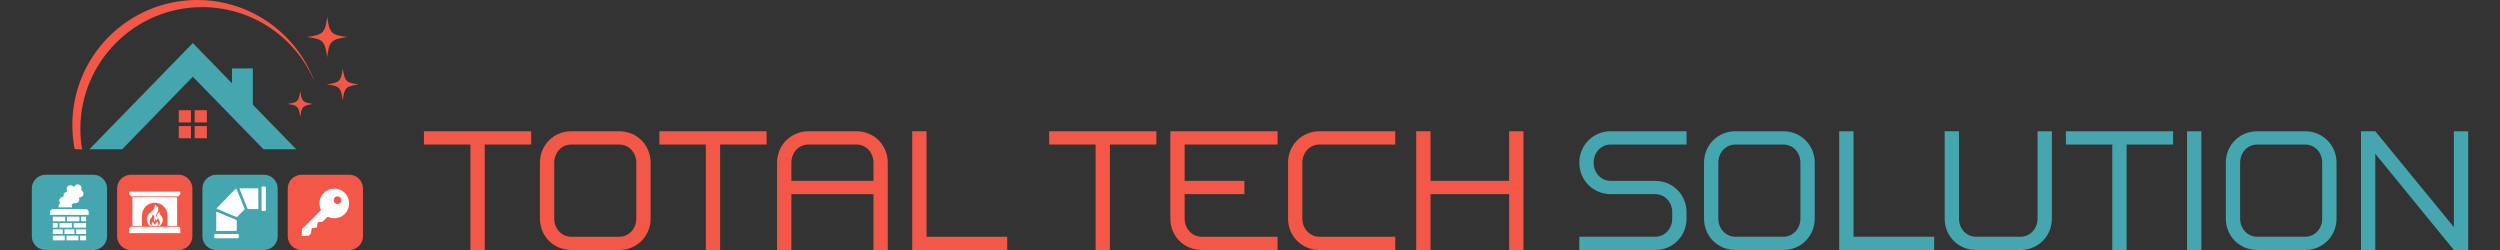 <svg xmlns="http://www.w3.org/2000/svg" xmlns:xlink="http://www.w3.org/1999/xlink" xmlns:xodm="http://www.corel.com/coreldraw/odm/2003" xml:space="preserve" width="10in" height="1in" style="shape-rendering:geometricPrecision; text-rendering:geometricPrecision; image-rendering:optimizeQuality; fill-rule:evenodd; clip-rule:evenodd" viewBox="0 0 10000 1000"><rect x="0" y="0" width="10000" height="1000" fill="#333333" stroke="none"/> <defs>  <style type="text/css">   <![CDATA[    .fil2 {fill:#FEFEFE}    .fil0 {fill:#45A6AF}    .fil1 {fill:#F35748}    .fil4 {fill:#45A6AF;fill-rule:nonzero}    .fil3 {fill:#F35748;fill-rule:nonzero}   ]]>  </style> </defs> <g id="Layer_x0020_1">    <g id="_2870511440624">   <g>    <path class="fil0" d="M182.37 698.89l190.7 0c30.37,0 55.2,24.84 55.2,55.2l0 190.71c0,30.37 -24.84,55.2 -55.2,55.2l-190.7 0c-30.37,0 -55.2,-24.83 -55.2,-55.2l0 -190.71c0,-30.37 24.84,-55.2 55.2,-55.2z"></path>    <path class="fil1" d="M523.63 698.89l190.7 0c30.37,0 55.2,24.84 55.2,55.2l0 190.71c0,30.37 -24.84,55.2 -55.2,55.2l-190.7 0c-30.37,0 -55.2,-24.83 -55.2,-55.2l0 -190.71c0,-30.37 24.84,-55.2 55.2,-55.2z"></path>    <path class="fil0" d="M864.89 698.89l190.7 0c30.37,0 55.2,24.84 55.2,55.2l0 190.71c0,30.37 -24.84,55.2 -55.2,55.2l-190.7 0c-30.37,0 -55.2,-24.83 -55.2,-55.2l0 -190.71c0,-30.37 24.84,-55.2 55.2,-55.2z"></path>    <path class="fil1" d="M1206.15 698.89l190.7 0c30.37,0 55.2,24.84 55.2,55.2l0 190.71c0,30.37 -24.84,55.2 -55.2,55.2l-190.7 0c-30.37,0 -55.2,-24.83 -55.2,-55.2l0 -190.71c0,-30.37 24.84,-55.2 55.2,-55.2z"></path>    <path class="fil1" d="M1308.71 67.06c9.42,64.63 15.4,72.86 80.95,80.95 -64.63,9.43 -72.86,15.39 -80.95,80.97 -9.42,-64.65 -15.4,-72.87 -80.97,-80.97 64.64,-9.42 72.87,-15.38 80.97,-80.95z"></path>    <path class="fil1" d="M1200.92 363.61c6.09,41.7 9.93,47 52.23,52.22 -41.7,6.08 -47.01,9.93 -52.23,52.22 -6.09,-41.69 -9.92,-47 -52.21,-52.22 41.69,-6.08 47,-9.93 52.21,-52.22l0 0z"></path>    <path class="fil1" d="M1371.06 273.51c7.46,51.1 12.17,57.6 64,64 -51.1,7.45 -57.61,12.17 -64,64 -7.46,-51.1 -12.17,-57.6 -64,-64 51.1,-7.45 57.61,-12.17 64,-64l0 0z"></path>    <polygon class="fil0" points="771.28,172.18 927.91,333.08 927.91,273.48 1011.39,273.48 1011.39,418.83 1184.87,597.04 1053.83,597.04 925.56,465.26 771.28,306.79 617.01,465.26 488.73,597.04 357.7,597.04 564.49,384.6 771.28,172.18 "></polygon>    <polygon class="fil1" points="715.02,440.9 763.83,440.9 763.83,489.71 715.02,489.71 "></polygon>    <polygon class="fil1" points="778.74,504.26 827.55,504.26 827.55,553.07 778.74,553.07 "></polygon>    <polygon class="fil1" points="715.02,504.26 763.83,504.26 763.83,553.07 715.02,553.07 "></polygon>    <polygon class="fil1" points="778.74,440.9 827.55,440.9 827.55,489.71 778.74,489.71 "></polygon>    <path class="fil1" d="M789.25 0c217.36,0 402.3,138.74 471.16,332.48 -72.45,-178.26 -247.35,-303.94 -451.62,-303.94 -269.15,0 -487.34,218.18 -487.34,487.33 0,27.82 2.36,55.08 6.83,81.63 -9.94,-0.59 -19.82,-0.95 -29.63,-1.09 -6.11,-31.22 -9.34,-63.48 -9.34,-96.48 0,-276.11 223.83,-499.94 499.93,-499.94l0 0z"></path>    <path class="fil2" d="M313.1 737.5l-3.11 0c-0.73,0.3 -5.18,0.43 -8.4,3.61 -1.06,1.04 -1.93,1.94 -2.81,3.29 -0.85,1.31 -1.22,2.55 -3.29,2.69 -2.05,0.15 -2.83,-1.49 -3.72,-2.35 -0.33,-0.32 -0.52,-0.39 -0.86,-0.7 -0.33,-0.3 -0.4,-0.37 -0.79,-0.64 -0.57,-0.4 -1.13,-0.75 -1.82,-1.16 -2.54,-1.51 -6.76,-2.03 -10.01,-1.32 -9.62,2.11 -13.87,12.77 -10.14,20.42 0.28,0.56 0.8,1.43 0.93,2.05 0.39,1.86 -0.78,3.31 -2,3.84 -0.8,0.35 -2.3,0.3 -4.61,1.35 -2.74,1.24 -4.97,3.35 -6.39,5.68 -2.14,3.52 -2.18,6 -2,9.85 0.09,1.81 -1.1,3.18 -2.53,3.52 -1.47,0.35 -2.64,0.09 -4.98,0.99 -6.24,2.37 -9.7,7.91 -9.5,14.56 0.07,2.23 0.93,5.02 2.11,6.88 2.17,3.41 0.11,4.33 -1.38,5.88 -0.32,0.33 -0.38,0.52 -0.69,0.86 -0.62,0.68 -1.33,1.78 -1.79,2.63 -1.33,2.43 -2.19,6.97 -1.24,10.01 1.42,0.18 43.8,0.03 48.72,0.03 5.67,0 5.23,0.5 5.27,-1.5 0.04,-2.37 -0.24,-4.01 -0.96,-5.98 -0.8,-2.18 -0.89,-3.46 0.76,-4.8 0.87,-0.71 2.52,-0.93 4.49,-2.52 1.69,-1.37 2.34,-2.63 4.34,-2.61 0.84,0.01 2.04,0.46 2.91,0.66 1.03,0.23 2.07,0.27 3.19,0.26 7.24,-0.08 13.69,-6.06 14.17,-13.57 0.17,-2.63 -0.23,-3.59 -0.74,-5.9 -0.47,-2.12 1.1,-3.78 2.81,-4.07 2.42,-0.42 2.5,0.17 5.78,-1.11 7.01,-2.74 10.81,-10.95 8.42,-17.94 -2.38,-6.95 -6.81,-7.83 -7.99,-9.4 -0.51,-0.69 -0.85,-1.76 -0.59,-2.8 0.48,-1.94 1.24,-2.72 1.24,-5.63 0.01,-6.9 -3.93,-12.3 -10.04,-14.35l-2.09 -0.51c-0.01,0 -0.31,-0.07 -0.33,-0.07 -0.33,-0.1 -0.17,-0.05 -0.31,-0.13z"></path>    <path class="fil2" d="M200.75 846.63l0 13.01 83.08 -0.12 -8.44 -0.39c0.02,-0.03 0.03,-0.07 0.04,-0.09l0.77 -0.92c0.02,-0.02 0.04,-0.05 0.06,-0.07 0.38,-0.37 0.28,-0.08 1.15,-1.06 0.28,-0.31 0.39,-0.34 0.68,-0.62l1.29 -1.44c0.11,-0.11 0.07,-0.07 0.21,-0.18 0.91,-0.7 1.52,-1.54 2.24,-2.18l2.07 -2.08c0.14,-0.13 0.2,-0.15 0.35,-0.3l1.35 -1.38c0.14,-0.17 0.19,-0.22 0.31,-0.34 0.17,-0.16 0.16,-0.12 0.35,-0.3 0.28,-0.25 0.44,-0.51 0.69,-0.74l7.48 -7.45c0.3,-0.26 0.45,-0.47 0.7,-0.73 0.44,-0.47 1.81,-1.54 1.95,-2.1l3.37 -0.26c-1.04,0 -1.94,-0.12 -3.13,-0.13l-9.32 -0.09c2.11,0 4.22,0 6.33,-0.01 1.04,-0.01 2.07,0 3.11,-0 1.16,-0 1.97,-0.13 3,-0.13l-88.89 -0.26c-1.73,0.35 -2.73,0.4 -4.22,1.13 -1.3,0.63 -2.24,1.37 -3.1,2.22 -3.29,3.26 -2.94,5.64 -3.5,6.98z"></path>    <path class="fil2" d="M200.75 859.65l0 0.09 153.96 -0 0 -13.27c-0.32,-0.72 -0.3,-2.7 -2.04,-5.16 -0.38,-0.54 -0.69,-0.84 -1.04,-1.3 -0.48,-0.64 -1.81,-1.58 -2.69,-2.12 -3.66,-2.25 -8.23,-1.61 -12.8,-1.61l-86.33 -0.01c-2.79,0 -36.46,-0.15 -38.25,0.03l88.89 0.26c-1.02,0 -1.84,0.13 -3,0.13 -1.04,0 -2.08,-0 -3.11,0 -2.11,0.01 -4.22,0.01 -6.33,0.01l9.32 0.09c1.19,0.01 2.08,0.13 3.13,0.13l-3.37 0.26c-0.14,0.56 -1.51,1.63 -1.95,2.1 -0.24,0.26 -0.39,0.47 -0.7,0.73l-7.48 7.45c-0.25,0.23 -0.4,0.49 -0.69,0.74 -0.2,0.17 -0.19,0.14 -0.35,0.3 -0.12,0.12 -0.17,0.18 -0.31,0.34l-1.35 1.38c-0.15,0.15 -0.21,0.17 -0.35,0.3l-2.07 2.08c-0.71,0.64 -1.33,1.48 -2.24,2.18 -0.14,0.11 -0.11,0.07 -0.21,0.18l-1.29 1.44c-0.28,0.28 -0.4,0.3 -0.68,0.62 -0.87,0.98 -0.77,0.69 -1.15,1.06 -0.02,0.02 -0.05,0.05 -0.06,0.07l-0.77 0.92c-0.01,0.02 -0.02,0.06 -0.04,0.09l8.44 0.39 -83.08 0.12z"></path>    <polygon class="fil2" points="294.41,910.57 344.19,910.55 344.17,891.96 294.4,891.95 "></polygon>    <polygon class="fil2" points="237.89,910.57 287.6,910.56 287.6,891.95 237.89,891.98 "></polygon>    <polygon class="fil2" points="267.85,885.07 317.57,885.1 317.52,866.54 267.85,866.55 "></polygon>    <polygon class="fil2" points="211.26,885.06 260.98,885.09 260.93,866.53 211.26,866.56 "></polygon>    <polygon class="fil2" points="211.26,961.33 259.08,961.31 259.07,942.71 211.26,942.72 "></polygon>    <polygon class="fil2" points="265.89,961.33 313.7,961.31 313.69,942.71 265.88,942.72 "></polygon>    <polygon class="fil2" points="250.98,936 251.02,917.43 211.27,917.46 211.28,935.98 "></polygon>    <polygon class="fil2" points="297.57,936 297.62,917.44 257.88,917.46 257.88,935.98 "></polygon>    <polygon class="fil2" points="304.47,936 344.19,935.97 344.18,917.48 304.43,917.44 "></polygon>    <polygon class="fil2" points="320.56,961.39 344.18,961.39 344.17,942.72 320.51,942.71 "></polygon>    <path class="fil2" d="M324.44 885.15l3.13 0c5.19,-0 11.94,0.15 16.62,-0.02 -0.07,-6.11 0.12,-12.57 -0.03,-18.58l-19.72 -0 -0.01 11.8 0 6.81z"></path>    <polygon class="fil2" points="211.27,910.56 231.08,910.51 231.08,891.96 211.26,891.97 "></polygon>    <path class="fil2" d="M211.26 885.06c0.2,0.22 -0.2,0.1 0.38,0.19 0,0 0.35,-0 0.39,-0 7.51,-0.12 47.42,0.17 49.03,-0.06 0.29,-1.3 0,-14 0.07,-17.61 0.02,-1.13 0.04,-0.91 -0.2,-1.04l0.05 18.56 -49.71 -0.03z"></path>    <path class="fil2" d="M297.57 936c0.25,-0.28 0.13,0.41 0.2,-0.52 0.11,-1.42 0.04,-17.68 -0.12,-18.12 -1.04,-0.17 -31.48,-0.04 -34.98,-0.04 -0.63,0 -4.57,-0.17 -4.79,0.15l39.74 -0.03 -0.06 18.56z"></path>    <path class="fil2" d="M267.85 885.07c0.22,0.17 -0.33,0.17 0.4,0.16l49.4 -0.06c0.16,-0.74 0.06,-12.28 0.06,-14.09 0,-0.78 0,-1.56 0,-2.34 0,-0.39 -0.01,-0.78 0,-1.17 0.01,-1.05 0.06,-0.89 -0.19,-1.04l0.05 18.57 -49.73 -0.03z"></path>    <path class="fil2" d="M250.98 936c0.2,-0.21 0.19,0.43 0.17,-1.19 -0.03,-3.18 0.15,-16.76 -0.09,-17.47 -1.23,-0.17 -3.65,-0.03 -5.01,-0.03l-32.45 0c-0.43,-0 -0.87,0 -1.3,-0 -0.9,-0.01 -0.86,-0.09 -1.03,0.15l39.75 -0.03 -0.04 18.58z"></path>    <path class="fil2" d="M304.47 936l-0.04 -18.56 39.75 0.04c-0.22,-0.17 0.36,-0.17 -1.03,-0.16 -12.74,0.11 -25.96,0.02 -38.76,0.03 -0.28,0.8 -0.09,9.62 -0.1,11.24l0.01 7.13c0.07,0.33 0.02,0.11 0.16,0.29z"></path>    <path class="fil2" d="M567.9 903.76c-0.24,-12 -0.02,-24.23 -0.02,-36.26 0,-12.75 0.9,-19.43 6.2,-29.6 18.27,-35.11 70.98,-36.14 89.96,0.22 5.31,10.18 6.08,17.1 6.08,29.71 0,11.91 0.22,24.03 -0.02,35.92 4.53,0.15 36.37,0.44 38.37,-0.22l0.02 -114.63c-1.95,-0.51 -177,-0.51 -178.94,0l-0.03 114.63c2.02,0.66 33.87,0.38 38.4,0.22z"></path>    <path class="fil2" d="M721.15 932.48c0.49,-4.42 0.08,-11.22 0.09,-15.91 0,-3.57 0.22,-9.32 -6.46,-9.64 -10.2,-0.48 -21.71,-0 -32.06,-0l-127.8 0c-6.71,0 -27.04,-0.34 -32.05,0.02 -6.61,0.48 -6.12,6.56 -6.12,9.97 0,4.58 -0.39,11.24 0,15.59l204.4 -0.02z"></path>    <path class="fil2" d="M721.15 766.39l-204.31 0c-0.25,2.24 -0.07,5.07 -0.09,7.39 -0.03,4.13 -0.07,3.21 2.11,5.39 1.33,1.33 2.41,2.42 3.75,3.75 1.81,1.8 1.61,2.67 5.03,2.63 29.74,-0.37 61.46,-0.01 91.35,-0.01 29.89,0 61.24,-0.32 91.01,0 3.67,0.04 3.13,-0.38 5.04,-2.28 5.36,-5.35 6.24,-4.87 6.2,-9.14 -0.02,-2.42 0.17,-5.4 -0.09,-7.73z"></path>    <path class="fil2" d="M619.08 818.7c0.66,7.36 -0.51,13 -4.28,18.03 -2.69,3.6 -6.54,7.17 -9.96,10.13 -4.78,4.13 -9.17,7.47 -12.7,12.87 -6.85,10.48 -6.88,25.57 0.38,35.61 2.17,3 3.2,4.08 5.71,6.23 3.43,2.95 4.31,2.32 9.66,2.2 -0.07,-0.07 -0.16,-0.16 -0.22,-0.21l-1.22 -1.03c-6.74,-5.26 -9.88,-12.79 -7.37,-21.56 2.97,-10.36 11.89,-11.44 9.95,-22.36 4.81,1.63 9,5.99 8.25,12.61 -0.54,4.85 -2.42,10.5 1.69,14.37 0.83,0.78 0.56,0.62 1.56,1.04 -1.08,-5.52 -0.42,-8.8 3.19,-11.41 -0.52,4.16 0.7,5.98 3.11,7.73 0.07,-0.08 0.12,-0.2 0.15,-0.27l0.33 -0.83c0.83,-2.98 1.41,-7.09 6.81,-8.76 -1.13,7.56 5.13,10.38 5.5,17.31 0.52,9.78 -7.84,12.17 -9.11,13.35l5.18 0.04c6.26,-0 15.24,-12.17 15.25,-23.34 0.01,-12.77 -7.42,-16.5 -11,-23.67 -2.04,-4.08 -1.12,-5.3 0.26,-8.81 -9.69,2.55 -14.08,11.06 -10.72,22.59 -3.87,-2.93 -5.59,-8.32 -3.42,-14.43 1.85,-5.23 5.45,-7.26 6.78,-12.96 1.34,-5.75 0.07,-12.13 -2.57,-16.25 -1.69,-2.63 -6.65,-7.65 -11.19,-8.23z"></path>    <path class="fil2" d="M606.47 885.54c2.1,3.98 2.5,3.89 0.97,8.93 -1.44,4.75 0.41,6.45 1.96,9.26l17.09 0.07c4.18,0 7.74,-4.18 7.52,-8.68 -0.19,-3.77 -3.98,-8.3 -6.57,-9.62 -0.03,3.57 -1.15,6.05 -3.46,7.44 -6.16,3.69 -2.47,2.02 -4.98,5.44 -2.52,-1.65 -4.44,-4.89 -3.43,-8.98 -2.18,0.74 -1.86,1.42 -3.05,3.02 -0.97,-3.64 -2.56,-6.01 -6.05,-6.87z"></path>    <path class="fil2" d="M865.54 833.77c1.63,1.58 76.69,33.33 82.39,34.59l30.87 -31.41c-1.77,-6.85 -31.86,-79.78 -34.35,-82.91 -4.35,2.91 -33.6,33.7 -39.71,40.05l-39.2 39.69z"></path>    <path class="fil2" d="M864.96 923.91l82.26 -0.34 -0.11 -42.39c-9.33,-5.38 -29.6,-12.83 -40.88,-17.42 -12.76,-5.19 -28.48,-12.96 -41.28,-16.86l0.02 77.01z"></path>    <polygon class="fil2" points="990.57,836.17 1033.48,836.37 1032.98,753.4 957.63,753.37 "></polygon>    <path class="fil2" d="M1049.91 745.76l9.93 0c2.01,0 3.65,1.64 3.65,3.65l0 90.91c0,2.01 -1.64,3.65 -3.65,3.65l-9.93 0c-2.01,0 -3.65,-1.64 -3.65,-3.65l0 -90.91c0,-2.01 1.64,-3.65 3.65,-3.65z"></path>    <path class="fil2" d="M955.2 939.54l0 9.93c0,2.01 -1.64,3.65 -3.65,3.65l-90.91 0c-2.01,0 -3.65,-1.64 -3.65,-3.65l0 -9.93c0,-2.01 1.64,-3.65 3.65,-3.65l90.91 0c2.01,0 3.65,1.64 3.65,3.65z"></path>    <path class="fil2" d="M1379.16 855.72c23.17,-23.18 23.17,-60.76 -0,-83.94 -23.18,-23.18 -60.76,-23.18 -83.94,0 -18.53,18.53 -22.23,46.26 -11.13,68.48l-75.61 75.61 -2.02 28.61 28.61 -2.02 8.68 -8.69 3.07 -20.71 20.68 -3.06 3.06 -20.68 20.72 -3.07 19.41 -19.41c22.22,11.1 49.95,7.4 68.48,-11.13zm-18.18 -44.15c-5.97,5.97 -15.64,5.97 -21.61,0 -5.97,-5.97 -5.97,-15.65 0,-21.61 5.97,-5.97 15.64,-5.97 21.61,0 5.97,5.97 5.97,15.64 0,21.61z"></path>   </g>   <g>    <path class="fil3" d="M2124.73 525l-428.9 0 0 53.09 185.81 0 0 421.91 57.28 0 0 -421.91 185.81 0 0 -53.09zm34.93 125.74l0 223.53c0,70.55 55.18,125.74 125.73,125.74l191.4 0c70.56,0 125.74,-55.19 125.74,-125.74l0 -223.53c0,-70.56 -55.18,-125.74 -125.74,-125.74l-191.4 0c-70.55,0 -125.73,55.18 -125.73,125.74zm57.28 223.53l0 -223.53c0,-40.52 29.34,-72.65 68.45,-72.65l191.4 0c39.12,0 68.46,32.13 68.46,72.65l0 223.53c0,40.52 -29.34,72.65 -68.46,72.65l-191.4 0c-39.11,0 -68.45,-32.13 -68.45,-72.65zm849.41 -349.26l-428.9 0 0 53.09 185.81 0 0 421.91 57.28 0 0 -421.91 185.81 0 0 -53.09zm427.5 125.74l0 72.65 -328.31 0 0 -72.65c0,-40.52 29.34,-72.65 68.45,-72.65l191.4 0c39.12,0 68.46,32.13 68.46,72.65zm-385.59 349.26l57.28 0 0 -223.53 328.31 0 0 223.53 57.28 0 0 -349.26c0,-70.56 -55.18,-125.74 -125.74,-125.74l-191.4 0c-70.55,0 -125.73,55.18 -125.73,125.74l0 349.26zm540.66 -475l0 475 380 0 0 -53.09 -322.72 0 0 -421.91 -57.28 0zm976.55 0l-428.9 0 0 53.09 185.81 0 0 421.91 57.28 0 0 -421.91 185.81 0 0 -53.09zm352.06 251.47l0 -53.09 -238.9 0 0 -145.3 371.62 0 0 -53.09 -428.9 0 0 349.26c0,70.55 55.18,125.74 125.73,125.74l303.17 0 0 -53.09 -303.17 0c-39.11,0 -68.45,-32.13 -68.45,-72.65l0 -97.8 238.9 0zm300.37 -198.38l303.17 0 0 -53.09 -303.17 0c-70.55,0 -125.73,55.18 -125.73,125.74l0 223.53c0,70.55 55.18,125.74 125.73,125.74l303.17 0 0 -53.09 -303.17 0c-39.11,0 -68.45,-32.13 -68.45,-72.65l0 -223.53c0,-40.52 29.34,-72.65 68.45,-72.65zm386.99 -53.09l0 475 57.28 0 0 -223.53 314.34 0 0 223.53 57.28 0 0 -475 -57.28 0 0 198.38 -314.34 0 0 -198.38 -57.28 0z"></path>    <path class="fil4" d="M6443.05 776.47l177.43 0c39.12,0 68.46,32.13 68.46,72.65l0 25.15c0,40.52 -29.34,72.65 -68.46,72.65l-303.16 0 0 53.09 303.16 0c70.56,0 125.74,-55.19 125.74,-125.74l0 -25.15c0,-70.55 -55.18,-125.74 -125.74,-125.74l-177.43 0c-39.12,0 -68.46,-32.13 -68.46,-72.65 0,-40.52 29.34,-72.65 68.46,-72.65l303.16 0 0 -53.09 -303.16 0c-70.55,0 -125.74,55.18 -125.74,125.74 0,70.55 55.19,125.73 125.74,125.73zm373.02 -125.73l0 223.53c0,70.55 55.18,125.74 125.73,125.74l191.4 0c70.56,0 125.74,-55.19 125.74,-125.74l0 -223.53c0,-70.56 -55.18,-125.74 -125.74,-125.74l-191.4 0c-70.55,0 -125.73,55.18 -125.73,125.74zm57.28 223.53l0 -223.53c0,-40.52 29.34,-72.65 68.45,-72.65l191.4 0c39.12,0 68.46,32.13 68.46,72.65l0 223.53c0,40.52 -29.34,72.65 -68.46,72.65l-191.4 0c-39.11,0 -68.45,-32.13 -68.45,-72.65zm483.38 -349.26l0 475 380 0 0 -53.09 -322.72 0 0 -421.91 -57.28 0zm850.81 349.26l0 -349.26 -57.28 0 0 349.26c0,40.52 -29.34,72.65 -68.46,72.65l-177.43 0c-39.11,0 -68.45,-32.13 -68.45,-72.65l0 -349.26 -57.28 0 0 349.26c0,70.55 55.18,125.74 125.73,125.74l177.43 0c70.55,0 125.74,-55.19 125.74,-125.74zm484.78 -349.26l-428.9 0 0 53.09 185.81 0 0 421.91 57.28 0 0 -421.91 185.81 0 0 -53.09zm55.88 0l0 475 57.28 0 0 -475 -57.28 0zm155.07 125.74l0 223.53c0,70.55 55.18,125.74 125.73,125.74l191.4 0c70.56,0 125.74,-55.19 125.74,-125.74l0 -223.53c0,-70.56 -55.18,-125.74 -125.74,-125.74l-191.4 0c-70.55,0 -125.73,55.18 -125.73,125.74zm57.28 223.53l0 -223.53c0,-40.52 29.34,-72.65 68.45,-72.65l191.4 0c39.12,0 68.46,32.13 68.46,72.65l0 223.53c0,40.52 -29.34,72.65 -68.46,72.65l-191.4 0c-39.11,0 -68.45,-32.13 -68.45,-72.65zm912.28 -349.26l-57.28 0 0 383.49 -314.34 -383.49 -57.28 0 0 475 57.28 0 0 -384.89 314.34 384.89 57.28 0 0 -475z"></path>   </g>  </g> </g></svg>